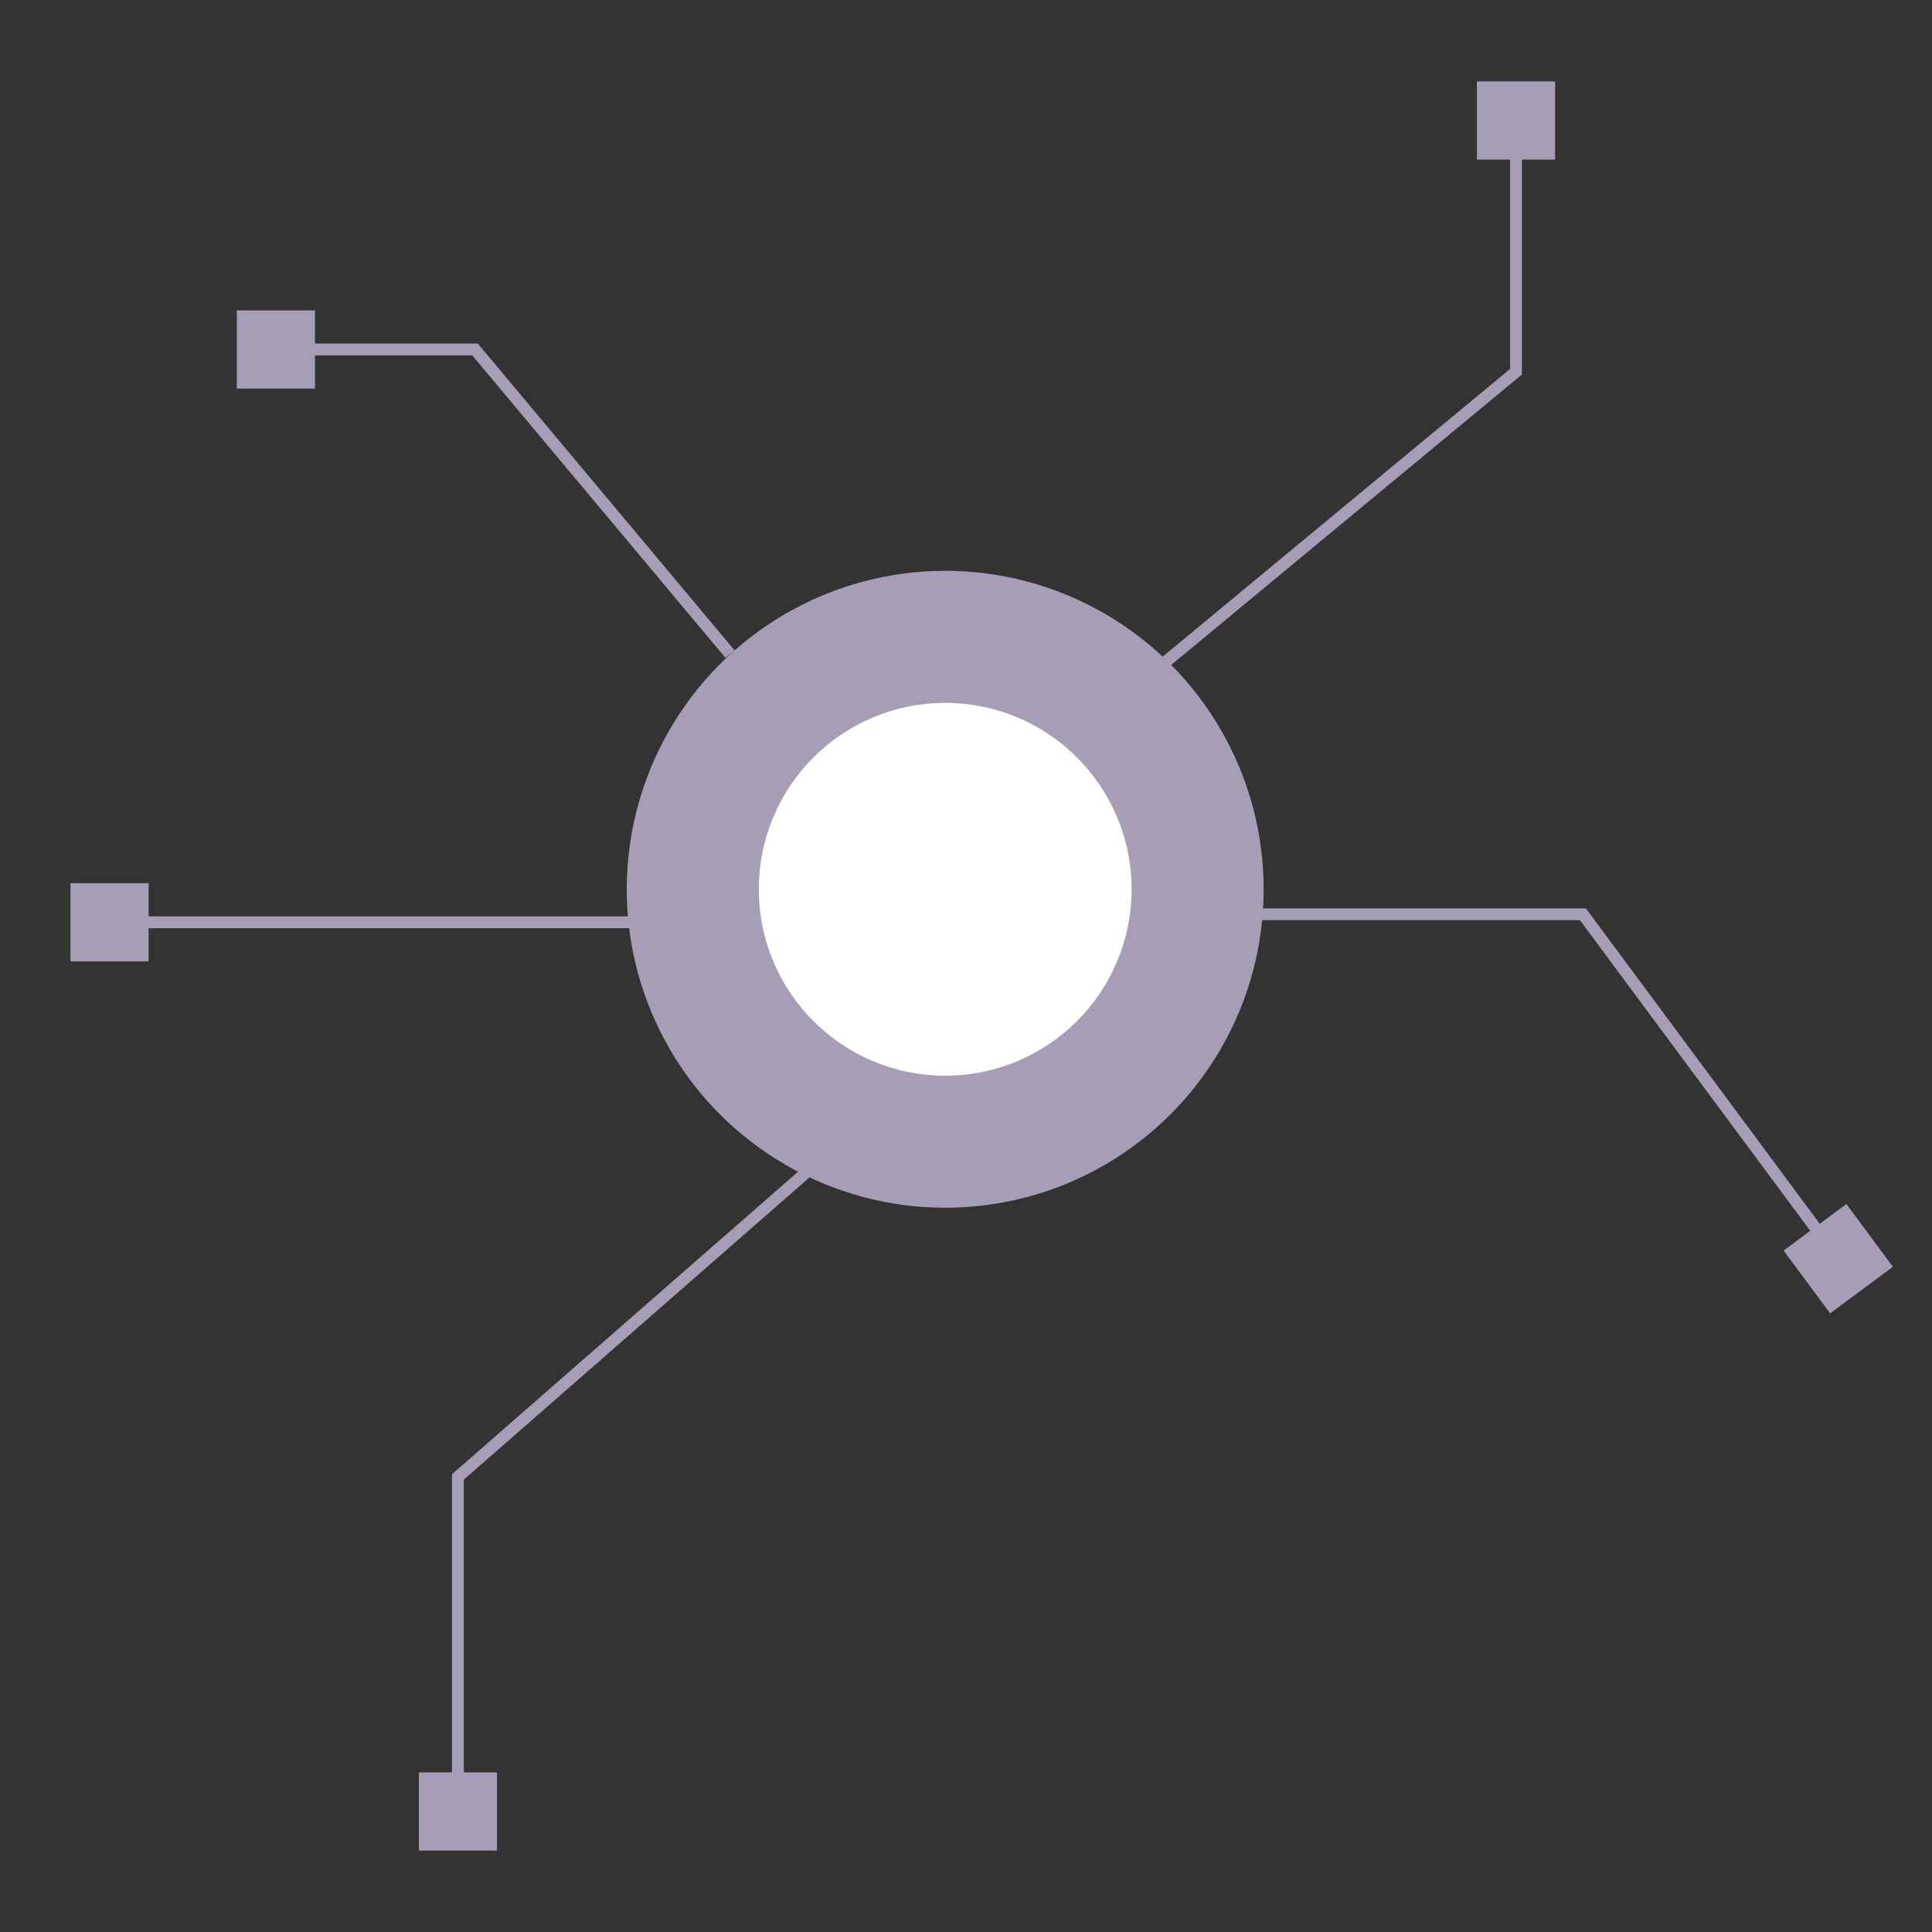 <?xml version="1.0" encoding="UTF-8"?>
<svg id="_x32_" xmlns="http://www.w3.org/2000/svg" version="1.1" viewBox="0 0 720 720">
  <rect x="0" y="0" width="720" height="720" fill="#333333" stroke="none"/>
  <!-- Generator: Adobe Illustrator 29.7.1, SVG Export Plug-In . SVG Version: 2.1.1 Build 8)  -->
  <defs>
    <style>
      .st0 {
        fill: #fff;
      }

      .st1 {
        fill: none;
        stroke: #a59eb6;
        stroke-miterlimit: 10;
        stroke-width: 4.41px;
      }

      .st2 {
        fill: #a59eb6;
      }
    </style>
  </defs>
  <g>
    <polyline class="st1" points="396.6 277.96 564.97 138.53 564.97 44.18"/>
    <rect class="st2" x="550.41" y="30.34" width="29.13" height="29.13"/>
  </g>
  <g>
    <polyline class="st1" points="309.68 428.87 170.65 550.41 170.65 675.82"/>
    <rect class="st2" x="156.09" y="660.53" width="29.13" height="29.13"/>
  </g>
  <g>
    <polyline class="st1" points="102.81 130.24 177.03 130.24 272.07 243.78"/>
    <rect class="st2" x="88.25" y="115.68" width="29.13" height="29.13"/>
  </g>
  <g>
    <polyline class="st1" points="421.1 340.73 589.9 340.73 685.5 469.64"/>
    <rect class="st2" x="670.5" y="454.49" width="29.13" height="29.13" transform="translate(-144.6 500.39) rotate(-36.56)"/>
  </g>
  <circle class="st2" cx="352.25" cy="331.41" r="118.68"/>
  <circle class="st0" cx="352.25" cy="331.41" r="69.46"/>
  <g>
    <line class="st1" x1="258.64" y1="343.71" x2="40.09" y2="343.71"/>
    <rect class="st2" x="26.26" y="329.14" width="29.13" height="29.13"/>
  </g>
</svg>